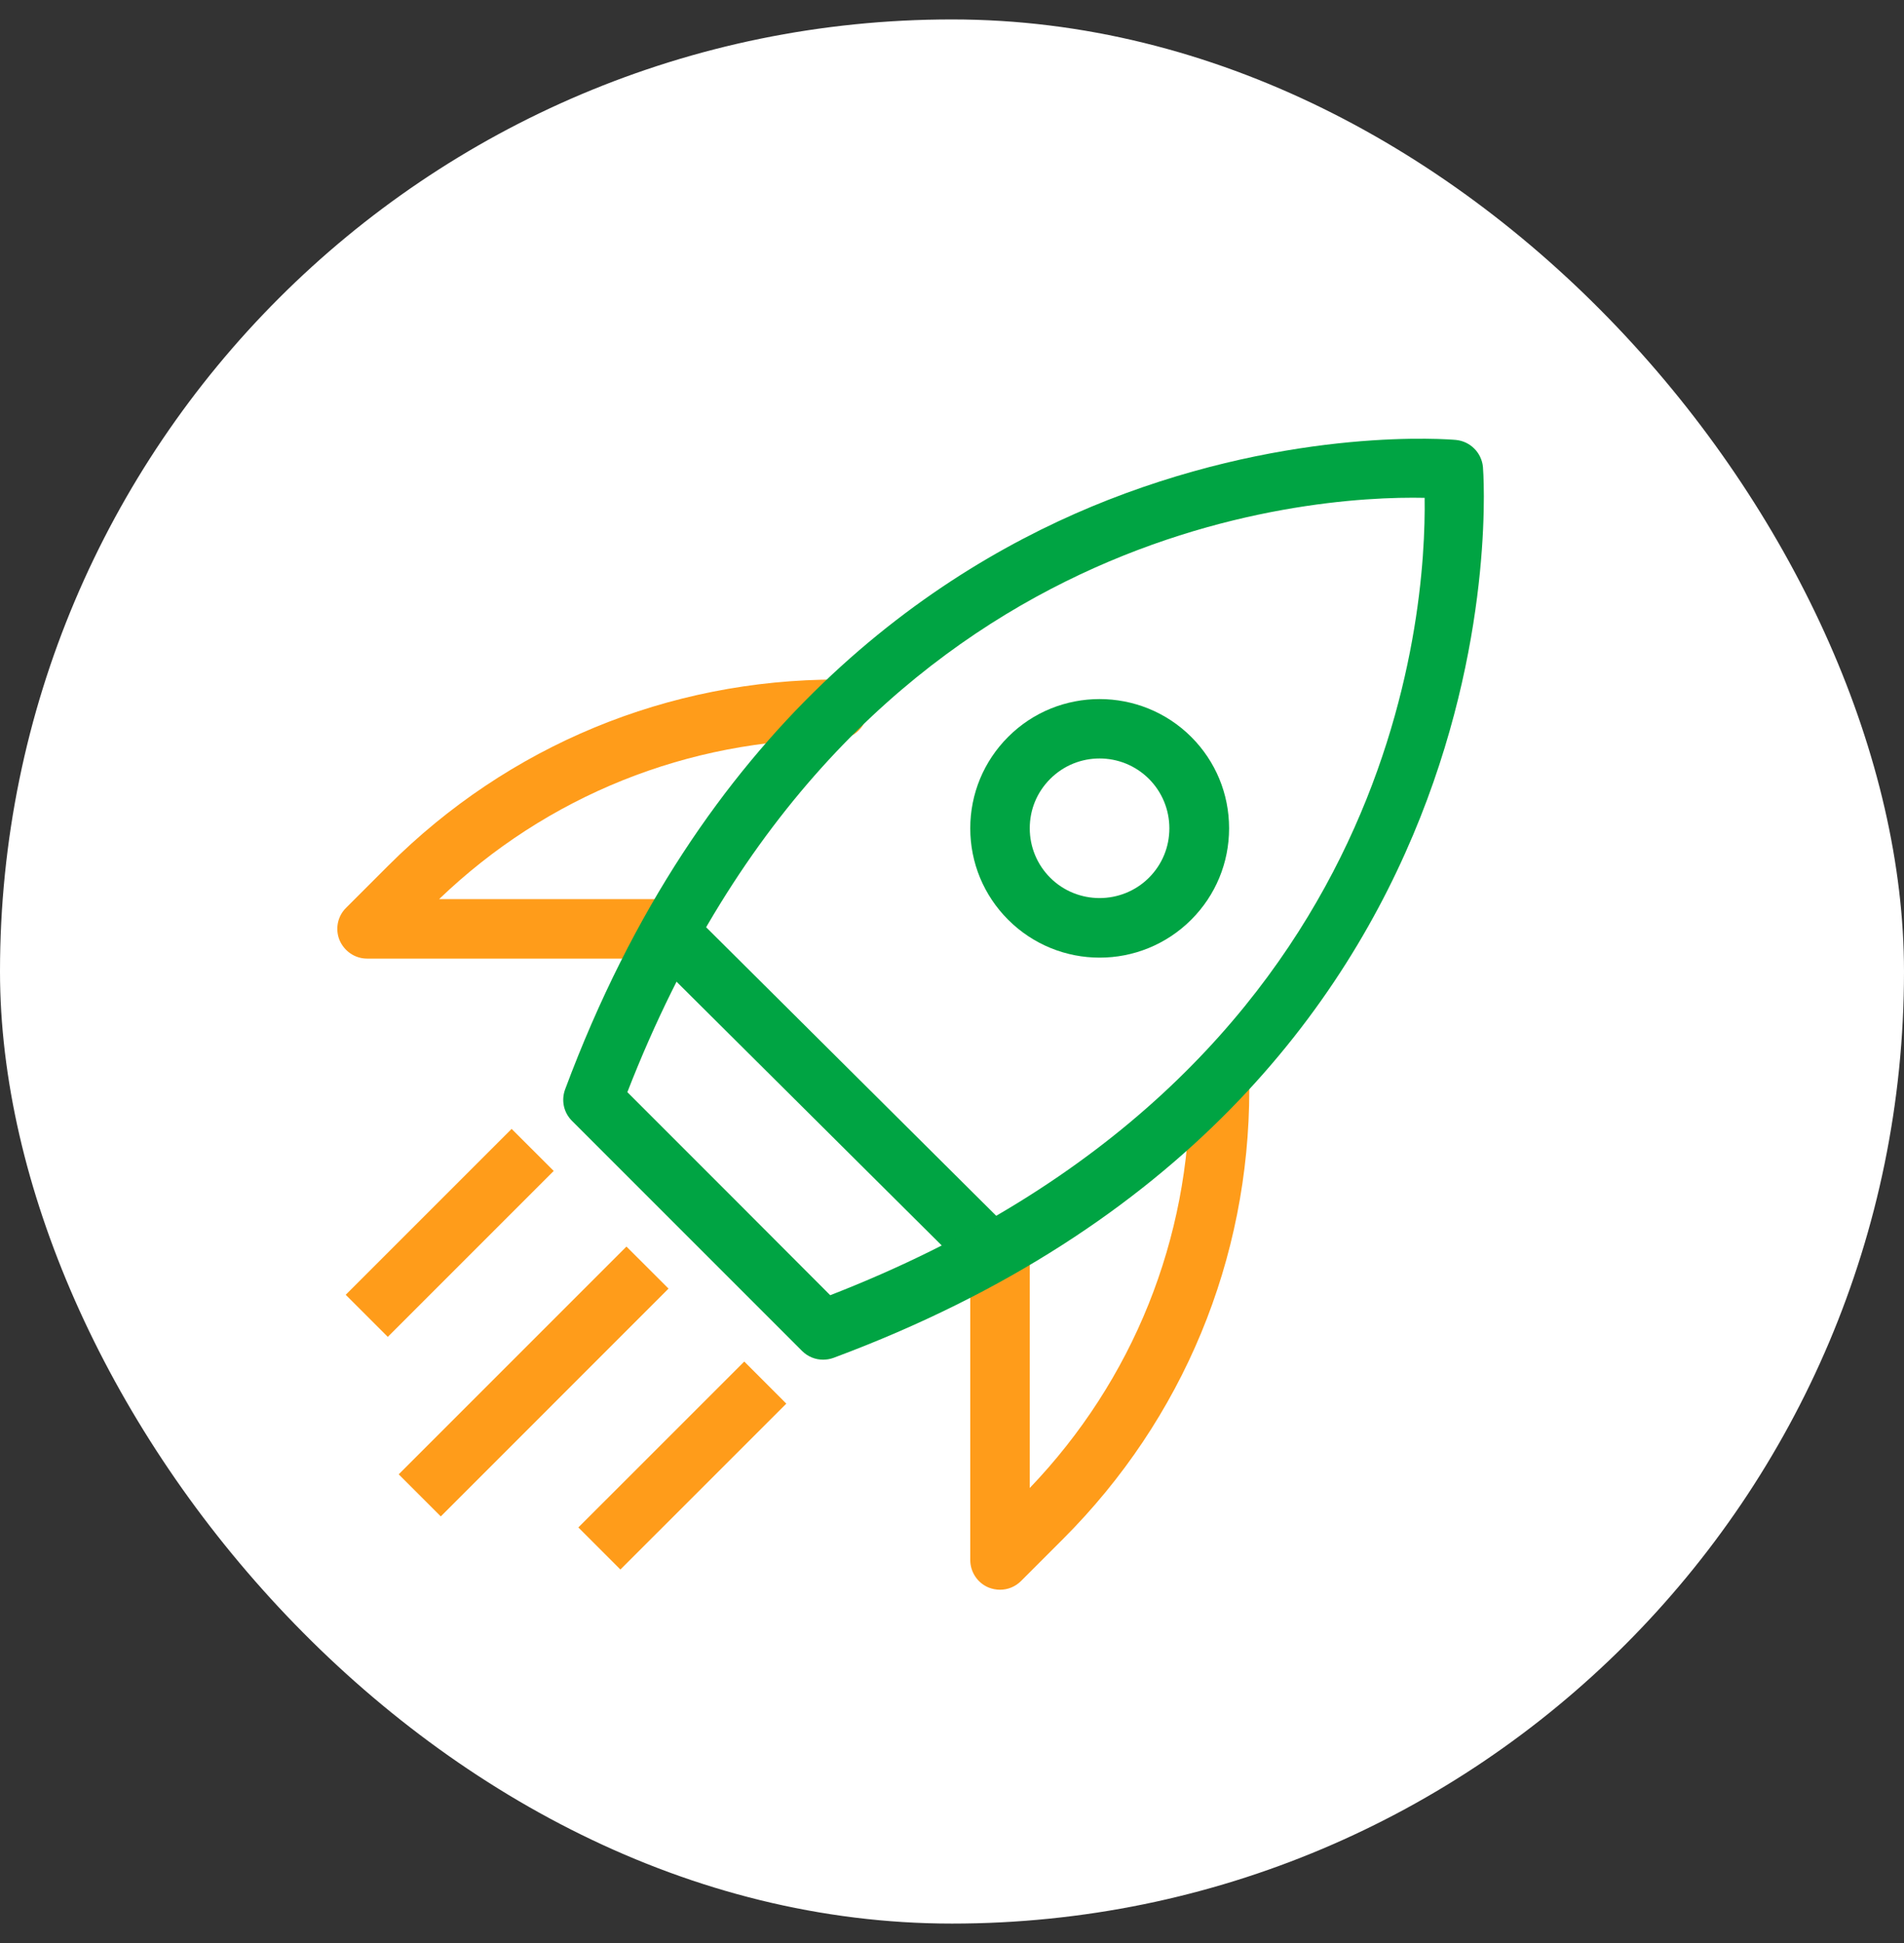 <svg width="49" height="50" viewBox="0 0 49 50" fill="none" xmlns="http://www.w3.org/2000/svg">
<rect x="0" y="0" width="49" height="50" fill="#333333" stroke="none"/>
<rect y="0.5" width="49" height="49" rx="24.5" fill="white"/>
<path d="M25.735 33.228C25.541 33.228 25.342 33.151 25.194 33.003L16.588 24.444C16.287 24.148 16.287 23.663 16.588 23.362C16.885 23.061 17.369 23.061 17.671 23.362L26.276 31.921C26.577 32.217 26.577 32.702 26.276 33.003C26.128 33.151 25.929 33.228 25.735 33.228Z" fill="#00A443"/>
<path d="M25.735 40.909C25.638 40.909 25.536 40.889 25.444 40.853C25.159 40.736 24.97 40.455 24.97 40.144V32.462C24.97 32.038 25.312 31.696 25.735 31.696C26.159 31.696 26.501 32.038 26.501 32.462V38.291C29.16 35.514 30.62 31.885 30.62 28.032C30.62 27.608 30.962 27.266 31.386 27.266C31.809 27.266 32.151 27.608 32.151 28.032C32.151 32.406 30.446 36.515 27.358 39.603L26.276 40.685C26.128 40.833 25.934 40.909 25.735 40.909Z" fill="#FF9C1A"/>
<path d="M17.13 24.668H9.448C9.136 24.668 8.861 24.479 8.738 24.193C8.621 23.907 8.687 23.576 8.907 23.361L9.989 22.279C13.082 19.186 17.191 17.486 21.56 17.486C21.984 17.486 22.326 17.828 22.326 18.252C22.326 18.676 21.984 19.018 21.56 19.018C17.706 19.018 14.072 20.477 11.301 23.137H17.13C17.553 23.137 17.895 23.479 17.895 23.902C17.895 24.326 17.553 24.668 17.13 24.668Z" fill="#FF9C1A"/>
<path d="M21.182 34.989C20.983 34.989 20.789 34.912 20.641 34.764L14.72 28.843C14.506 28.629 14.44 28.318 14.542 28.037C18.033 18.661 24.066 14.613 28.512 12.867C33.34 10.974 37.306 11.306 37.47 11.321C37.837 11.357 38.128 11.648 38.164 12.015C38.179 12.178 39.425 28.251 21.448 34.943C21.361 34.974 21.269 34.989 21.182 34.989ZM16.149 28.108L18.758 30.717L21.366 33.33C35.944 27.664 36.709 15.782 36.663 12.811C33.688 12.745 21.81 13.531 16.144 28.108H16.149Z" fill="#00A443"/>
<path d="M13.167 29.05L8.897 33.319L9.98 34.402L14.25 30.132L13.167 29.05Z" fill="#FF9C1A"/>
<path d="M19.154 35.037L14.884 39.306L15.966 40.389L20.236 36.12L19.154 35.037Z" fill="#FF9C1A"/>
<path d="M16.122 32.078L10.261 37.939L11.344 39.022L17.205 33.16L16.122 32.078Z" fill="#FF9C1A"/>
<path d="M28.297 24.643C27.445 24.643 26.593 24.316 25.945 23.668C25.317 23.04 24.97 22.203 24.97 21.315C24.97 20.427 25.317 19.59 25.945 18.962C27.241 17.665 29.354 17.665 30.656 18.962C31.284 19.59 31.631 20.427 31.631 21.315C31.631 22.203 31.284 23.04 30.656 23.668C30.007 24.316 29.155 24.643 28.303 24.643H28.297ZM28.297 19.518C27.838 19.518 27.379 19.692 27.027 20.044C26.685 20.386 26.501 20.835 26.501 21.315C26.501 21.795 26.69 22.249 27.027 22.586C27.726 23.285 28.869 23.285 29.569 22.586C29.91 22.244 30.094 21.795 30.094 21.315C30.094 20.835 29.905 20.381 29.569 20.044C29.216 19.692 28.757 19.518 28.297 19.518Z" fill="#00A443"/>
</svg>
